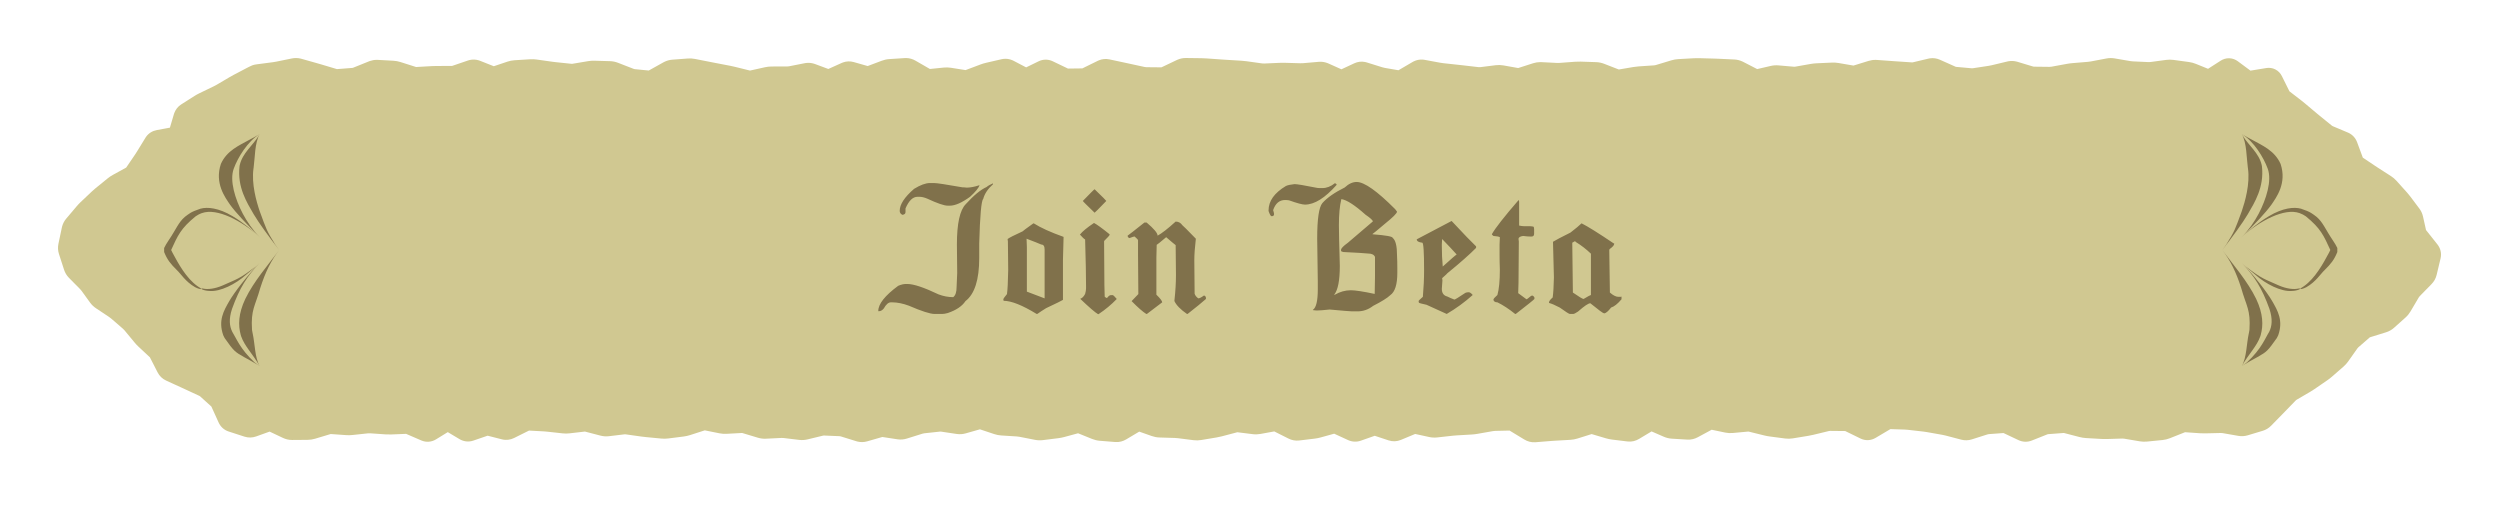 <svg width="431" height="87" viewBox="0 0 431 87" fill="none" xmlns="http://www.w3.org/2000/svg">
<g filter="url(#filter0_iii_404_304)">
<path d="M207.146 10.035C207.421 10.039 207.698 10.051 207.974 10.07L209.316 10.165L210.66 10.26C210.892 10.276 211.124 10.291 211.355 10.306L212.698 10.388L214.042 10.471C214.332 10.489 214.622 10.517 214.91 10.558L216.253 10.746L217.596 10.934C217.714 10.95 217.83 10.955 217.945 10.95L219.288 10.892L220.632 10.833C220.918 10.82 221.205 10.818 221.491 10.826L224.177 10.904C224.338 10.909 224.5 10.905 224.662 10.891L226.005 10.775L227.348 10.659L227.574 10.648C228.024 10.639 228.455 10.723 228.854 10.875L229.052 10.957L230.395 11.559L231.26 11.947L232.131 11.541L233.474 10.915C234.054 10.645 234.702 10.554 235.351 10.69L235.628 10.763L236.972 11.182L238.314 11.601C238.471 11.649 238.624 11.686 238.772 11.712L240.116 11.943L241.095 12.112L242.165 11.485L243.508 10.698L243.735 10.576C244.202 10.349 244.738 10.227 245.31 10.275L245.599 10.315L246.941 10.565L248.284 10.813C248.473 10.848 248.661 10.876 248.848 10.896L250.19 11.041L251.534 11.187C251.777 11.213 252.021 11.239 252.264 11.268L254.949 11.58C255.028 11.589 255.106 11.588 255.185 11.578L257.87 11.242C258.309 11.187 258.75 11.199 259.184 11.276L260.526 11.515L261.736 11.73L262.964 11.336L264.307 10.904C264.706 10.776 265.123 10.708 265.55 10.709L265.733 10.714L267.077 10.781L268.42 10.85C268.574 10.857 268.729 10.855 268.884 10.844L270.227 10.743L271.57 10.643C271.88 10.62 272.19 10.613 272.5 10.623L275.186 10.713C275.665 10.729 276.126 10.831 276.559 10.999L277.901 11.521L279.084 11.982L280.24 11.785L281.583 11.556C281.887 11.504 282.193 11.468 282.499 11.447L283.843 11.356L285.186 11.267C285.266 11.261 285.355 11.246 285.454 11.216L288.14 10.403C288.523 10.287 288.918 10.216 289.321 10.193L290.664 10.117L292.007 10.042C292.3 10.026 292.594 10.021 292.888 10.029L294.23 10.066L295.573 10.102C295.824 10.109 296.076 10.119 296.327 10.131L297.67 10.194L299.013 10.257C299.501 10.28 299.958 10.403 300.373 10.593L300.549 10.678L301.892 11.369L302.938 11.909L303.923 11.68L305.267 11.368C305.705 11.266 306.154 11.232 306.606 11.271L307.949 11.389L309.293 11.505C309.355 11.51 309.418 11.508 309.485 11.496L312.171 11.021C312.493 10.965 312.817 10.929 313.143 10.914L314.485 10.852L315.828 10.792C316.212 10.775 316.594 10.799 316.972 10.864L318.314 11.095L319.541 11.306L320.783 10.92L322.127 10.504C322.534 10.378 322.959 10.315 323.392 10.325L323.578 10.334L326.264 10.529C326.498 10.546 326.733 10.562 326.967 10.578L328.31 10.668L329.653 10.758C329.686 10.76 329.722 10.758 329.77 10.747L331.112 10.427L332.456 10.107L332.716 10.057C333.321 9.966 333.914 10.063 334.449 10.302L335.792 10.901L337.135 11.502H337.136C337.163 11.514 337.183 11.521 337.194 11.524C337.204 11.527 337.21 11.527 337.212 11.527L338.556 11.648L339.898 11.77C339.975 11.776 340.053 11.774 340.134 11.762L341.477 11.559L342.819 11.354C343 11.327 343.183 11.292 343.366 11.248L344.71 10.926L346.053 10.604L346.273 10.558C346.716 10.482 347.162 10.498 347.596 10.599L347.812 10.655L349.154 11.062L350.497 11.467C350.563 11.487 350.615 11.494 350.657 11.494L352.001 11.51L353.344 11.526C353.45 11.528 353.56 11.519 353.673 11.498L356.358 11.006L356.812 10.934C356.963 10.913 357.115 10.897 357.268 10.885L358.61 10.773L359.953 10.661C360.12 10.647 360.29 10.624 360.46 10.592L361.803 10.337L363.146 10.082C363.618 9.992 364.098 9.988 364.572 10.069L365.915 10.301L367.258 10.531C367.415 10.558 367.57 10.575 367.724 10.582L369.067 10.644L370.41 10.704C370.528 10.709 370.646 10.705 370.767 10.688L372.109 10.507L373.452 10.326C373.868 10.27 374.287 10.271 374.703 10.327L376.047 10.511L377.39 10.694C377.804 10.751 378.204 10.862 378.586 11.017L379.929 11.562L380.667 11.862L381.495 11.33L382.838 10.468C383.218 10.223 383.727 10.024 384.327 10.041C384.93 10.058 385.431 10.288 385.803 10.563L387.064 11.499L387.981 12.18L389.12 11.992H389.121L390.681 11.736L390.85 11.713C391.255 11.671 391.746 11.71 392.237 11.95C392.81 12.23 393.175 12.679 393.388 13.107L394.057 14.451L394.698 15.741L395.683 16.501L396.748 17.323C396.959 17.486 397.166 17.653 397.369 17.824L399.426 19.553L399.949 19.985L400.992 20.831L402.036 21.678C402.067 21.703 402.111 21.731 402.177 21.759L404.784 22.856C405.569 23.187 406.102 23.808 406.371 24.533L406.902 25.968L407.349 27.175L408.235 27.77L409.359 28.523C409.548 28.65 409.739 28.776 409.931 28.899L412.214 30.368C412.565 30.595 412.883 30.865 413.163 31.177L414.066 32.184L414.971 33.19C415.168 33.41 415.355 33.638 415.529 33.87L416.311 34.91L417.093 35.951C417.396 36.355 417.613 36.817 417.726 37.321L418.245 39.659L419.213 40.879L420.203 42.127C420.72 42.779 420.971 43.635 420.755 44.543L420.416 45.965L420.077 47.388C419.934 47.99 419.635 48.532 419.199 48.977L418.185 50.012L417.17 51.048C417.1 51.119 417.046 51.19 417.004 51.262L415.57 53.691C415.344 54.075 415.063 54.424 414.725 54.727L412.723 56.518C412.312 56.885 411.84 57.137 411.344 57.291L409.94 57.727L408.563 58.153L407.598 58.992L406.583 59.872C406.529 59.919 406.476 59.977 406.425 60.049L405.627 61.178L404.829 62.306C404.599 62.632 404.332 62.93 404.029 63.194L403.017 64.076L402.005 64.959C401.768 65.166 401.519 65.359 401.26 65.537L400.146 66.304L399.032 67.07C398.794 67.234 398.548 67.39 398.297 67.537L397.116 68.228L395.936 68.917C395.881 68.949 395.838 68.984 395.8 69.022L394.861 69.99L393.923 70.957L393.417 71.477L392.477 72.436L391.537 73.397H391.536C391.133 73.808 390.642 74.105 390.091 74.27L388.8 74.659L387.51 75.047C386.979 75.206 386.429 75.237 385.889 75.143L383.199 74.672C383.089 74.653 382.981 74.645 382.877 74.647L381.533 74.68L380.19 74.712C379.891 74.719 379.59 74.713 379.291 74.692L377.948 74.6L376.7 74.513L375.423 75.02L374.08 75.553C373.681 75.711 373.261 75.818 372.825 75.861L370.14 76.127C369.723 76.168 369.306 76.154 368.895 76.084L367.552 75.856L366.208 75.629C366.099 75.611 365.993 75.603 365.89 75.606L364.547 75.647L363.203 75.688C362.907 75.697 362.61 75.693 362.314 75.676L360.971 75.599L359.628 75.522C359.256 75.5 358.888 75.442 358.527 75.349L357.184 75.001L355.841 74.652C355.81 74.644 355.791 74.645 355.779 74.645L353.094 74.849C353.071 74.85 353.03 74.857 352.967 74.882L351.624 75.416L350.281 75.949C349.511 76.255 348.696 76.214 347.973 75.871L346.629 75.235L345.406 74.655L344.232 74.742L342.89 74.841C342.816 74.846 342.732 74.861 342.637 74.892H342.636L341.293 75.32L339.95 75.748C339.356 75.937 338.731 75.957 338.12 75.797L336.776 75.443L335.434 75.091C335.248 75.042 335.063 75.001 334.88 74.969L333.537 74.731L332.193 74.493C331.995 74.458 331.798 74.429 331.601 74.406L330.257 74.252L328.914 74.098C328.731 74.077 328.548 74.063 328.365 74.058L327.022 74.015L325.903 73.978L324.705 74.689L323.362 75.485C322.576 75.951 321.625 76.026 320.751 75.6L319.408 74.944L318.113 74.311L316.864 74.299L315.521 74.285C315.454 74.284 315.38 74.292 315.298 74.311L313.955 74.637L312.612 74.961C312.327 75.03 312.04 75.088 311.753 75.136L309.067 75.577C308.637 75.648 308.201 75.656 307.768 75.599L305.082 75.245C304.769 75.204 304.457 75.146 304.148 75.069L301.463 74.405C301.437 74.399 301.423 74.4 301.413 74.4L300.07 74.524L298.728 74.649C298.288 74.69 297.849 74.664 297.419 74.574L296.076 74.293L295.091 74.086L294.035 74.657L292.692 75.382C292.172 75.663 291.567 75.828 290.909 75.789L289.565 75.709L288.223 75.628C287.732 75.598 287.264 75.477 286.831 75.289L285.488 74.706L284.73 74.376L283.913 74.866L282.57 75.671C282.013 76.005 281.332 76.202 280.585 76.11L279.242 75.945L277.899 75.781C277.548 75.738 277.201 75.664 276.86 75.564L275.518 75.166L274.401 74.834L273.283 75.186L271.94 75.606C271.553 75.728 271.152 75.803 270.742 75.826L269.399 75.902L268.057 75.98C267.835 75.992 267.612 76.007 267.39 76.025L264.704 76.242C263.981 76.301 263.328 76.096 262.792 75.772L261.448 74.957L260.247 74.228L259.132 74.254L257.788 74.285C257.652 74.288 257.514 74.302 257.374 74.326L256.031 74.562L254.688 74.798C254.376 74.853 254.061 74.89 253.745 74.908L252.402 74.987L251.06 75.065C250.857 75.077 250.653 75.095 250.449 75.117L249.105 75.266L247.763 75.415C247.306 75.466 246.849 75.441 246.403 75.344L245.061 75.051L243.975 74.814L242.854 75.281L241.511 75.84C240.842 76.118 240.108 76.156 239.399 75.922L238.057 75.478L237.004 75.129L235.949 75.501L234.605 75.973C233.857 76.236 233.081 76.181 232.392 75.863L231.049 75.245L230.013 74.768L229.02 75.044L227.677 75.416C227.345 75.508 227.008 75.576 226.668 75.617L225.325 75.778L223.982 75.94H223.981C223.311 76.021 222.679 75.882 222.131 75.606L220.788 74.932L219.686 74.377L218.644 74.567L217.301 74.812C216.865 74.892 216.422 74.905 215.98 74.85L214.638 74.682L213.318 74.518L211.995 74.867L210.652 75.221C210.356 75.299 210.058 75.363 209.759 75.413L208.415 75.638L207.072 75.862C206.643 75.934 206.209 75.944 205.776 75.889L204.434 75.718L203.09 75.547C202.915 75.525 202.74 75.51 202.566 75.505L201.224 75.464L199.881 75.422C199.426 75.408 198.984 75.321 198.564 75.173L197.221 74.699L196.404 74.411L195.509 74.945L194.166 75.745C193.63 76.064 192.983 76.262 192.268 76.204L189.582 75.987C189.128 75.951 188.691 75.841 188.279 75.675L186.937 75.132L185.859 74.696L184.808 74.981L183.465 75.345C183.14 75.433 182.81 75.498 182.478 75.54L181.135 75.708L179.791 75.877C179.34 75.933 178.887 75.917 178.443 75.83L177.101 75.566L175.758 75.304C175.604 75.274 175.452 75.254 175.303 75.244L173.96 75.159L172.616 75.074C172.197 75.048 171.789 74.965 171.396 74.834L170.053 74.386L168.939 74.015L167.834 74.33L166.49 74.712C165.986 74.855 165.46 74.894 164.933 74.815L163.59 74.614L162.246 74.413C162.177 74.403 162.11 74.401 162.043 74.408L160.7 74.554L159.357 74.698C159.255 74.709 159.145 74.732 159.026 74.769L157.684 75.189L156.34 75.61C155.822 75.772 155.276 75.82 154.727 75.736L153.384 75.53L152.115 75.336L150.837 75.704L149.494 76.089C148.956 76.243 148.402 76.256 147.865 76.131L147.637 76.068L144.951 75.236C144.87 75.211 144.801 75.201 144.743 75.198L143.4 75.142L142.058 75.084C142.012 75.082 141.961 75.086 141.9 75.101L140.557 75.427L139.214 75.752C138.749 75.865 138.27 75.896 137.789 75.838L136.446 75.677L135.104 75.515C134.977 75.499 134.85 75.495 134.726 75.501L132.04 75.632C131.565 75.655 131.098 75.594 130.651 75.459L127.966 74.65C127.952 74.646 127.943 74.645 127.94 74.644C127.938 74.644 127.937 74.644 127.937 74.644L126.594 74.718L125.251 74.79C124.842 74.812 124.434 74.782 124.034 74.702L122.691 74.432L121.502 74.192L120.297 74.58L118.954 75.012C118.604 75.124 118.246 75.205 117.881 75.251L116.538 75.422L115.194 75.593C114.81 75.641 114.424 75.647 114.038 75.61L112.695 75.482L111.352 75.353C111.084 75.328 110.817 75.296 110.55 75.259L109.207 75.07L107.864 74.881C107.797 74.871 107.733 74.871 107.667 74.879L106.324 75.04L104.98 75.201C104.487 75.26 103.997 75.224 103.523 75.101L102.181 74.75L100.844 74.4L99.515 74.554L98.172 74.709C97.786 74.754 97.397 74.755 97.011 74.713L95.667 74.565L94.324 74.418C94.123 74.396 93.921 74.379 93.72 74.368L92.377 74.295L91.204 74.231L89.976 74.842L88.633 75.51C88.004 75.822 87.276 75.932 86.534 75.743L85.191 75.401L84.068 75.114L82.933 75.504L81.59 75.963C80.734 76.255 79.886 76.105 79.202 75.695L77.859 74.893L77.199 74.498L76.533 74.908L75.19 75.734C74.448 76.191 73.524 76.316 72.635 75.932L71.291 75.351L70.009 74.796L68.767 74.847L67.424 74.901C67.113 74.914 66.801 74.909 66.49 74.888L65.147 74.794L63.804 74.701C63.684 74.693 63.563 74.695 63.442 74.708L62.099 74.852L60.756 74.996C60.401 75.034 60.044 75.041 59.688 75.016L58.345 74.921L57.011 74.826C57.009 74.827 57.007 74.828 57.004 74.829L54.318 75.636C53.907 75.76 53.479 75.827 53.043 75.83L51.7 75.841L50.357 75.851C49.788 75.855 49.254 75.719 48.773 75.492L47.431 74.857L46.48 74.408L45.529 74.75L44.16 75.242C43.507 75.477 42.81 75.493 42.14 75.275L40.777 74.832L39.416 74.39C38.607 74.126 38.012 73.552 37.685 72.829L37.06 71.45L36.44 70.085L35.487 69.223L34.491 68.322C34.47 68.303 34.438 68.28 34.389 68.257L33.12 67.669L31.851 67.08C31.629 66.977 31.406 66.875 31.184 66.773L29.91 66.19L28.636 65.607C27.987 65.311 27.488 64.818 27.173 64.203L26.515 62.916L25.855 61.629C25.846 61.61 25.838 61.599 25.835 61.595C25.833 61.592 25.832 61.591 25.834 61.593L24.852 60.676L23.87 59.759C23.633 59.537 23.41 59.3 23.203 59.05L22.336 58.002L21.468 56.953C21.384 56.852 21.294 56.76 21.199 56.678L19.168 54.92C19.053 54.82 18.93 54.727 18.8 54.641L17.672 53.89L16.544 53.14C16.16 52.884 15.816 52.564 15.535 52.176L14.797 51.155L14.06 50.136C13.993 50.044 13.911 49.945 13.808 49.841L12.85 48.873L11.893 47.904C11.494 47.501 11.211 47.02 11.042 46.497L10.604 45.145L10.166 43.793C9.981 43.22 9.95 42.621 10.073 42.034L10.661 39.237L10.713 39.026C10.846 38.54 11.081 38.09 11.412 37.698L13.234 35.546C13.441 35.302 13.657 35.071 13.885 34.855L14.852 33.94L15.819 33.024C16.027 32.828 16.243 32.639 16.466 32.457L17.509 31.609L18.551 30.761C18.831 30.533 19.131 30.332 19.447 30.158L20.652 29.496L21.756 28.889L22.475 27.833L23.256 26.685C23.376 26.507 23.494 26.326 23.608 26.14L24.345 24.94L25.081 23.742L25.17 23.605C25.632 22.94 26.311 22.56 27.023 22.428L28.559 22.144L29.293 22.007L29.517 21.252L29.967 19.726L30.049 19.482C30.263 18.919 30.642 18.382 31.236 18.004L32.383 17.275L33.529 16.546C33.799 16.374 34.08 16.218 34.37 16.078L35.624 15.473L36.878 14.866C37.054 14.781 37.215 14.695 37.362 14.608L38.48 13.95L39.596 13.291C39.821 13.158 40.048 13.033 40.275 12.913L41.394 12.325L42.512 11.738C42.684 11.648 42.86 11.556 42.956 11.512L43.168 11.413L43.381 11.315L43.527 11.254C43.665 11.203 43.775 11.178 43.804 11.171C43.878 11.153 43.949 11.139 44.004 11.13C44.115 11.11 44.242 11.091 44.373 11.074L45.716 10.898L47.059 10.722C47.249 10.697 47.441 10.665 47.633 10.626L50.318 10.077C50.805 9.978 51.297 9.983 51.773 10.088L51.977 10.14L54.662 10.898C54.91 10.967 55.158 11.039 55.405 11.113L56.748 11.514L58.09 11.915L59.421 11.812L60.764 11.707C60.784 11.705 60.823 11.699 60.886 11.674L62.228 11.133L63.571 10.591L63.757 10.521C64.131 10.393 64.527 10.321 64.936 10.319L65.143 10.324L66.485 10.398L67.828 10.472C68.243 10.494 68.648 10.572 69.039 10.696L70.383 11.123L71.726 11.551C71.727 11.551 71.728 11.552 71.73 11.553L73.062 11.477L74.406 11.4C74.679 11.385 74.952 11.377 75.225 11.376L76.568 11.371L77.911 11.365C77.92 11.365 77.943 11.364 77.986 11.35L79.329 10.891L80.673 10.432L80.935 10.354C81.462 10.225 82.001 10.242 82.514 10.396L82.769 10.483L84.111 11.014L85.131 11.418L86.139 11.079L87.481 10.627C87.876 10.494 88.287 10.411 88.709 10.385L90.052 10.302L91.395 10.218C91.769 10.195 92.143 10.21 92.513 10.262L95.198 10.641C95.412 10.671 95.627 10.697 95.841 10.72L97.185 10.86L98.527 11C98.584 11.006 98.64 11.004 98.701 10.994L100.045 10.769L101.388 10.543C101.752 10.482 102.121 10.456 102.491 10.467L103.834 10.506L105.178 10.545C105.66 10.559 106.123 10.66 106.558 10.829L107.9 11.352L109.244 11.873C109.323 11.904 109.383 11.916 109.428 11.921L110.771 12.053L111.848 12.158L113.001 11.514L114.344 10.764L114.518 10.673C114.929 10.468 115.388 10.328 115.883 10.29L118.568 10.087C118.988 10.055 119.408 10.081 119.819 10.162L121.162 10.427L122.505 10.69C122.74 10.737 122.976 10.783 123.211 10.828L124.555 11.087L125.897 11.345C126.17 11.397 126.443 11.458 126.715 11.525L128.058 11.858L129.301 12.167L130.542 11.891L131.885 11.592C132.26 11.508 132.643 11.466 133.029 11.465L135.715 11.459C135.822 11.459 135.933 11.448 136.047 11.426L138.732 10.896L138.964 10.859C139.425 10.802 139.881 10.845 140.314 10.975L140.529 11.046L141.872 11.545L142.803 11.891L143.756 11.462L145.099 10.857L145.343 10.76C145.921 10.555 146.553 10.521 147.181 10.699L148.524 11.082L149.587 11.386L150.67 10.977L152.013 10.471C152.423 10.316 152.855 10.217 153.303 10.188L154.646 10.101L155.989 10.013L156.244 10.007C156.833 10.017 157.371 10.193 157.832 10.459L159.176 11.233L160.315 11.892L161.375 11.784L162.718 11.648C163.128 11.607 163.54 11.62 163.947 11.685L165.29 11.898L166.465 12.085L167.671 11.631L169.014 11.124C169.332 11.004 169.655 10.906 169.983 10.83L171.327 10.52L172.67 10.21L172.95 10.159C173.507 10.085 174.044 10.175 174.525 10.38L174.762 10.492L176.104 11.196L176.907 11.617L177.698 11.23L179.041 10.575C179.777 10.216 180.597 10.188 181.349 10.499L181.498 10.565L182.841 11.209L184.117 11.822L185.351 11.807L186.598 11.792L187.894 11.154L189.237 10.495L189.467 10.393C190.013 10.174 190.624 10.101 191.252 10.235L192.595 10.523L193.938 10.81C194.177 10.862 194.418 10.914 194.658 10.966L197.344 11.55C197.451 11.573 197.554 11.584 197.652 11.585L198.995 11.598L200.232 11.61L201.516 10.999L202.859 10.359L203.043 10.277C203.479 10.097 203.956 9.993 204.46 10L207.146 10.035Z" fill="#D0C891"/>
</g>
<path d="M383.813 42.145C383.586 42.483 383.363 42.798 383.127 43.105C383.127 43.105 383.126 43.105 383.126 43.105V43.105C384.524 44.937 385.479 46.839 386.375 49.629C387.272 52.842 388.025 53.332 387.806 56.877C387.781 57.044 387.751 57.208 387.718 57.368C387.706 57.426 387.693 57.485 387.68 57.546C387.293 59.321 387.326 61.655 386.479 63.105L386.479 63.105C386.478 63.106 386.496 63.095 386.497 63.094C387.593 62.427 388.544 61.904 389.194 61.552C390.799 60.643 390.935 60.527 392.526 58.277C392.614 58.126 392.694 57.968 392.76 57.81C392.763 57.803 392.766 57.796 392.769 57.788C393.652 55.257 392.708 53.602 391.68 51.833C390.882 50.451 388.573 47.411 386.479 45.327L386.479 45.327C386.478 45.326 386.492 45.339 386.499 45.346C387.396 46.186 388.245 46.883 388.801 47.346C390.618 48.99 393.314 50.325 395.111 50.16C395.654 50.148 396.074 50.034 396.373 49.91C396.401 49.898 396.425 49.887 396.445 49.875C396.516 49.826 396.54 49.777 396.537 49.768C396.537 49.768 396.537 49.768 396.537 49.768C396.534 49.76 396.48 49.728 396.401 49.724C396.361 49.726 396.312 49.732 396.256 49.744C395.462 49.936 394.215 49.791 392.898 49.224C390.478 48.115 390.045 48.181 387.126 45.9C386.903 45.714 386.694 45.531 386.499 45.346C386.492 45.339 386.478 45.326 386.479 45.327L386.479 45.327C388.665 47.63 389.945 49.628 391.246 53.238C391.834 55.004 391.691 56.247 391.207 57.208C391.204 57.212 391.202 57.217 391.2 57.222C390.507 58.31 389.894 60.127 387.38 62.46C387.086 62.704 386.787 62.917 386.497 63.094C386.496 63.095 386.478 63.106 386.479 63.105L386.479 63.105C387.814 60.84 389.063 59.715 389.683 57.969C389.707 57.892 389.73 57.815 389.752 57.738C390.209 56.068 390.172 54.074 388.955 51.514C387.478 48.479 385.048 45.708 383.126 43.105V43.105C383.126 43.105 383.127 43.105 383.127 43.105C384.969 40.71 386.584 38.495 387.522 36.928C388.683 34.926 390.371 32.283 389.958 28.669C389.946 28.593 389.933 28.518 389.917 28.442C389.442 26.392 387.71 25.111 386.708 23.489C386.629 23.364 386.551 23.232 386.479 23.105L386.479 23.105C386.48 23.105 386.498 23.116 386.502 23.118C388.575 24.398 390.243 27.125 390.955 29.08C390.957 29.084 390.958 29.087 390.96 29.091C391.707 31.141 390.712 34.325 389.392 36.848C388.675 38.204 387.704 39.629 386.479 40.882L386.48 40.883C386.513 40.851 386.558 40.808 386.597 40.772C389.577 38.071 393.821 35.807 396.442 36.736C396.855 36.878 397.214 37.082 397.519 37.289C400.113 39.408 400.581 40.556 401.811 43.237V42.973C401.811 42.973 401.811 42.973 401.811 42.973C401.72 43.168 401.613 43.383 401.499 43.602C400.533 45.401 399.154 47.958 397.197 49.34C396.812 49.6 396.588 49.716 396.554 49.784C396.542 49.794 396.54 49.788 396.568 49.826C396.65 49.865 397.057 49.811 397.627 49.506C399.283 48.561 400.07 47.2 400.778 46.547C401.855 45.475 402.396 44.828 402.955 43.453C402.955 43.452 402.955 43.452 402.955 43.451V42.758C402.769 42.365 402.539 41.97 402.241 41.524C400.878 39.527 400.518 38.361 399.377 37.383C398.661 36.861 398.414 36.543 396.688 35.977C395.505 35.654 393.579 35.817 391.158 37.268C389.24 38.421 387.811 39.673 386.597 40.772C386.558 40.808 386.512 40.851 386.479 40.882L386.48 40.883C388.877 38.471 390.506 36.779 391.598 35.281C392.421 34.057 394.293 31.599 393.174 28.266C393.171 28.259 393.169 28.253 393.166 28.246C392.143 25.952 389.997 25.073 388.392 24.171C387.822 23.87 387.175 23.532 386.502 23.118C386.498 23.116 386.48 23.105 386.479 23.105L386.479 23.105C387.353 24.657 387.287 27.136 387.525 28.876C387.532 28.929 387.54 28.983 387.548 29.036C387.93 31.693 387.038 34.785 386.479 36.416C385.279 39.665 385.307 39.743 383.813 42.145Z" fill="#80714B"/>
<path d="M47.44 42.145C47.666 42.483 47.89 42.798 48.126 43.105C48.126 43.105 48.127 43.105 48.127 43.105V43.105C46.729 44.937 45.774 46.839 44.878 49.629C43.98 52.842 43.228 53.332 43.447 56.877C43.472 57.044 43.502 57.208 43.535 57.368C43.547 57.426 43.56 57.485 43.573 57.546C43.96 59.321 43.927 61.655 44.774 63.105L44.773 63.105C44.775 63.106 44.757 63.095 44.756 63.094C43.66 62.427 42.709 61.904 42.059 61.552C40.454 60.643 40.318 60.527 38.727 58.277C38.639 58.126 38.559 57.968 38.493 57.81C38.49 57.803 38.487 57.796 38.484 57.788C37.601 55.257 38.545 53.602 39.573 51.833C40.371 50.451 42.68 47.411 44.773 45.327L44.773 45.327C44.775 45.326 44.761 45.339 44.754 45.346C43.857 46.186 43.008 46.883 42.452 47.346C40.635 48.99 37.939 50.325 36.142 50.16C35.599 50.148 35.179 50.034 34.88 49.91C34.852 49.898 34.828 49.887 34.808 49.875C34.737 49.826 34.713 49.777 34.716 49.768C34.716 49.768 34.716 49.768 34.716 49.768C34.719 49.76 34.773 49.728 34.852 49.724C34.892 49.726 34.941 49.732 34.997 49.744C35.791 49.936 37.038 49.791 38.355 49.224C40.775 48.115 41.208 48.181 44.127 45.9C44.349 45.714 44.558 45.531 44.754 45.346C44.761 45.339 44.775 45.326 44.773 45.327L44.773 45.327C42.588 47.63 41.308 49.628 40.007 53.238C39.419 55.004 39.562 56.247 40.046 57.208C40.048 57.212 40.051 57.217 40.053 57.222C40.745 58.31 41.359 60.127 43.873 62.46C44.167 62.704 44.466 62.917 44.756 63.094C44.757 63.095 44.775 63.106 44.773 63.105L44.773 63.105C43.439 60.84 42.19 59.715 41.57 57.969C41.546 57.892 41.523 57.815 41.501 57.738C41.044 56.068 41.081 54.074 42.298 51.514C43.775 48.479 46.205 45.708 48.127 43.105V43.105C48.127 43.105 48.126 43.105 48.126 43.105C46.284 40.71 44.669 38.495 43.731 36.928C42.57 34.926 40.882 32.283 41.295 28.669C41.306 28.593 41.32 28.518 41.336 28.442C41.811 26.392 43.543 25.111 44.545 23.489C44.624 23.364 44.702 23.232 44.773 23.105L44.774 23.105C44.773 23.105 44.755 23.116 44.751 23.118C42.678 24.398 41.01 27.125 40.297 29.08C40.296 29.084 40.295 29.087 40.293 29.091C39.546 31.141 40.541 34.325 41.861 36.848C42.578 38.204 43.548 39.629 44.774 40.882L44.773 40.883C44.74 40.851 44.694 40.808 44.656 40.772C41.675 38.071 37.432 35.807 34.811 36.736C34.398 36.878 34.039 37.082 33.734 37.289C31.14 39.408 30.672 40.556 29.442 43.237V42.973C29.442 42.973 29.442 42.973 29.442 42.973C29.532 43.168 29.64 43.383 29.754 43.602C30.72 45.401 32.099 47.958 34.056 49.34C34.441 49.6 34.665 49.716 34.699 49.784C34.711 49.794 34.713 49.788 34.685 49.826C34.603 49.865 34.196 49.811 33.626 49.506C31.97 48.561 31.183 47.2 30.475 46.547C29.398 45.475 28.857 44.828 28.298 43.453C28.298 43.452 28.298 43.452 28.298 43.451V42.758C28.483 42.365 28.714 41.97 29.012 41.524C30.375 39.527 30.735 38.361 31.875 37.383C32.592 36.861 32.839 36.543 34.565 35.977C35.747 35.654 37.674 35.817 40.095 37.268C42.013 38.421 43.442 39.673 44.656 40.772C44.695 40.808 44.74 40.851 44.774 40.882L44.773 40.883C42.376 38.471 40.746 36.779 39.655 35.281C38.832 34.057 36.96 31.599 38.079 28.266C38.082 28.259 38.084 28.253 38.087 28.246C39.11 25.952 41.256 25.073 42.861 24.171C43.431 23.87 44.078 23.532 44.751 23.118C44.755 23.116 44.773 23.105 44.773 23.105L44.774 23.105C43.9 24.657 43.966 27.136 43.728 28.876C43.721 28.929 43.713 28.983 43.705 29.036C43.323 31.693 44.215 34.785 44.774 36.416C45.974 39.665 45.946 39.743 47.44 42.145Z" fill="#80714B"/>
<path d="M160.329 31.556H161.015C161.507 31.556 163.142 31.802 165.919 32.294C166.191 32.294 166.438 32.312 166.657 32.347C167.272 32.347 168.011 32.206 168.872 31.925C168.731 32.391 168.187 33.059 167.237 33.929C165.822 34.949 164.662 35.458 163.757 35.458H163.388C162.772 35.458 161.595 35.054 159.854 34.245C159.354 34.034 158.914 33.929 158.536 33.929H158.167C157.367 33.929 156.682 34.597 156.11 35.933V36.566C156.11 36.829 155.935 36.987 155.583 37.04C155.267 36.891 155.108 36.662 155.108 36.355C155.108 35.247 155.935 33.982 157.587 32.558C158.668 31.89 159.582 31.556 160.329 31.556ZM171.192 31.609V31.767C170.305 32.558 169.742 33.402 169.505 34.298C169.18 34.588 168.951 37.137 168.819 41.945V44.476C168.819 48.22 168.028 50.699 166.446 51.911C165.866 52.79 164.847 53.476 163.388 53.968C163.01 54.074 162.693 54.126 162.438 54.126H161.12C160.364 54.126 158.888 53.652 156.69 52.702C155.645 52.316 154.678 52.122 153.79 52.122H153.579C153.166 52.122 152.762 52.474 152.366 53.177C152.111 53.493 151.83 53.652 151.522 53.652H151.417V53.599C151.417 52.404 152.56 50.962 154.845 49.275C155.346 49.064 155.785 48.958 156.163 48.958H156.427C157.508 48.958 159.301 49.556 161.806 50.751C162.649 51.068 163.476 51.226 164.284 51.226H164.337C164.724 50.936 164.917 50.356 164.917 49.486C164.987 48.237 165.022 47.429 165.022 47.06C164.987 44.511 164.97 42.876 164.97 42.156C164.97 38.543 165.479 36.223 166.499 35.195C167.87 33.683 169.065 32.699 170.085 32.242C170.34 32.022 170.709 31.811 171.192 31.609ZM178.139 38.517H178.244C179.395 39.255 181.1 40.029 183.359 40.837V40.943C183.289 42.911 183.254 44.195 183.254 44.792V51.7C183.06 51.832 182.094 52.307 180.353 53.124C179.808 53.458 179.299 53.792 178.824 54.126H178.719C176.249 52.614 174.35 51.859 173.023 51.859L172.971 51.595C172.971 51.507 173.182 51.208 173.603 50.699C173.709 49.951 173.779 48.563 173.814 46.532C173.779 44.019 173.762 42.384 173.762 41.628C173.726 41.435 173.709 41.294 173.709 41.206C173.955 41.004 174.816 40.565 176.293 39.888C176.293 39.853 176.908 39.396 178.139 38.517ZM176.978 41.154C177.014 41.804 177.031 42.279 177.031 42.577V50.277L180.09 51.437V42.999C180.09 42.437 179.896 42.156 179.51 42.156C179.123 41.98 178.279 41.646 176.978 41.154ZM188.605 38.438C189.115 38.701 190.011 39.352 191.294 40.389V40.494C191.294 40.574 190.995 40.907 190.398 41.496L190.345 41.602C190.38 45.223 190.398 47.737 190.398 49.143C190.398 49.442 190.415 50.11 190.45 51.147C190.609 51.287 190.697 51.358 190.714 51.358H190.872C191.101 51.041 191.312 50.883 191.505 50.883H191.874C191.927 50.883 192.138 51.094 192.507 51.516V51.569C191.584 52.527 190.547 53.388 189.396 54.153H189.29C188.798 53.871 187.779 52.992 186.232 51.516C186.557 51.41 186.838 51.129 187.075 50.672C187.181 50.294 187.234 49.978 187.234 49.723V49.248C187.234 47.57 187.181 44.915 187.075 41.285C186.908 41.206 186.61 40.925 186.179 40.442C186.601 39.906 187.409 39.237 188.605 38.438ZM188.71 32.624C190.055 33.925 190.727 34.597 190.727 34.641C189.427 35.994 188.754 36.671 188.71 36.671C187.357 35.37 186.68 34.694 186.68 34.641C187.981 33.296 188.657 32.624 188.71 32.624ZM202.683 38.2C203.167 38.2 203.553 38.411 203.843 38.833C203.887 38.833 204.661 39.607 206.164 41.154C205.988 42.648 205.9 43.896 205.9 44.898C205.9 45.838 205.918 47.754 205.953 50.646C206.067 50.962 206.278 51.226 206.586 51.437C206.788 51.437 207.104 51.279 207.535 50.962H207.64C207.816 51.05 207.904 51.191 207.904 51.384V51.542C207.254 52.122 206.199 52.984 204.74 54.126H204.634C203.518 53.353 202.798 52.614 202.472 51.911V51.806C202.648 50.215 202.736 48.756 202.736 47.429C202.701 45.46 202.683 43.737 202.683 42.261C202.393 42.041 201.848 41.584 201.048 40.89C200.055 41.734 199.51 42.173 199.414 42.208C199.379 43.14 199.361 43.878 199.361 44.423V50.804C200.029 51.454 200.363 51.894 200.363 52.122L197.726 54.126H197.621C197.014 53.748 196.171 53.01 195.089 51.911L196.25 50.699C196.214 47.842 196.197 45.61 196.197 44.001V41.417C196.197 41.329 196.004 41.118 195.617 40.784H195.511C195.45 40.784 195.186 40.872 194.72 41.048C194.509 40.978 194.404 40.837 194.404 40.626C194.606 40.494 195.573 39.739 197.304 38.359H197.673C198.939 39.431 199.572 40.187 199.572 40.626C200.275 40.248 201.312 39.44 202.683 38.2ZM233.886 31.371C235.204 31.371 237.419 32.936 240.53 36.065L240.847 36.487C240.847 36.759 240.143 37.462 238.737 38.596C237.516 39.633 236.812 40.213 236.628 40.336V40.389C238.948 40.565 240.108 40.776 240.108 41.022C240.6 41.417 240.847 42.419 240.847 44.028C240.882 44.696 240.899 45.416 240.899 46.19V47.033C240.899 49.037 240.495 50.321 239.686 50.883C239.185 51.367 238.201 51.982 236.733 52.729C235.916 53.362 235.019 53.678 234.044 53.678H233.095C232.813 53.678 231.53 53.572 229.245 53.362H229.192C228.243 53.467 227.593 53.52 227.241 53.52H226.872L226.345 53.467V53.414C226.907 53.045 227.188 51.867 227.188 49.881V48.51C227.118 44.775 227.083 42.314 227.083 41.127C227.083 37.761 227.382 35.722 227.979 35.01C228.797 34.087 230.08 33.191 231.829 32.321C232.506 31.688 233.191 31.371 233.886 31.371ZM230.142 31.582C230.291 31.626 230.396 31.714 230.458 31.846C228.445 34.131 226.617 35.274 224.974 35.274C224.525 35.274 223.611 35.028 222.231 34.535C222.003 34.5 221.774 34.483 221.546 34.483C220.57 34.483 219.885 35.063 219.489 36.223C219.595 36.566 219.647 36.794 219.647 36.908C219.647 37.154 219.507 37.278 219.225 37.278C219.085 37.278 218.909 36.979 218.698 36.381V36.276C218.698 34.658 219.7 33.252 221.704 32.057C222.012 31.916 222.504 31.811 223.181 31.741C223.611 31.741 224.877 31.951 226.977 32.373C227.083 32.408 227.294 32.426 227.61 32.426H227.979C228.718 32.426 229.438 32.145 230.142 31.582ZM231.249 34.325C230.968 35.476 230.827 36.97 230.827 38.807C230.827 39.897 230.88 42.235 230.985 45.821C230.985 48.317 230.669 49.969 230.036 50.778V50.83H230.089C230.985 50.303 231.917 50.039 232.884 50.039C233.64 50.039 235.011 50.25 236.997 50.672C237.032 49.345 237.05 48.343 237.05 47.666V44.291C236.874 43.904 236.487 43.711 235.89 43.711C235.222 43.641 233.78 43.553 231.565 43.447C231.319 43.386 231.196 43.316 231.196 43.237V43.078C231.196 42.824 231.583 42.419 232.356 41.865L236.681 38.174C236.663 37.963 236.241 37.576 235.415 37.014C233.569 35.362 232.181 34.465 231.249 34.325ZM250.258 38.095C252.376 40.362 253.783 41.822 254.477 42.472V42.736C253.378 43.852 251.726 45.311 249.52 47.112C249.52 47.148 249.221 47.429 248.623 47.956L248.676 48.325C248.676 48.51 248.641 49.002 248.571 49.802C248.571 50.523 248.887 50.962 249.52 51.12C249.827 51.279 250.232 51.454 250.733 51.648C250.847 51.648 251.48 51.261 252.631 50.487C252.772 50.417 252.965 50.382 253.211 50.382C253.405 50.382 253.633 50.54 253.897 50.857C252.526 52.087 251.032 53.177 249.414 54.126L245.934 52.544C245.064 52.36 244.624 52.237 244.616 52.175L244.563 51.911C244.563 51.841 244.809 51.595 245.301 51.173C245.442 49.574 245.512 48.044 245.512 46.585C245.512 43.421 245.407 41.839 245.196 41.839C244.563 41.769 244.246 41.575 244.246 41.259L250.258 38.095ZM248.623 41.206C248.588 41.619 248.571 41.918 248.571 42.103V42.419C248.571 43.658 248.623 44.836 248.729 45.952C250.17 44.652 250.961 43.966 251.102 43.896V43.843C250.548 43.219 249.722 42.34 248.623 41.206ZM261.792 34.509H261.845L261.898 34.773V38.886C262.232 38.956 262.495 38.992 262.689 38.992H263.321C264.06 38.992 264.429 39.044 264.429 39.15L264.482 39.466V40.31C264.482 40.626 264.323 40.784 264.007 40.784H263.954C263.568 40.784 263.111 40.749 262.583 40.679C262.056 40.749 261.792 40.925 261.792 41.206C261.792 41.294 261.81 41.435 261.845 41.628C261.81 44.423 261.792 46.779 261.792 48.695C261.792 49.011 261.775 49.626 261.739 50.54L263.163 51.595C263.234 51.595 263.497 51.402 263.954 51.015C264.016 50.98 264.086 50.962 264.165 50.962H264.218C264.359 51.032 264.464 51.138 264.534 51.279V51.542C264.42 51.692 263.348 52.553 261.318 54.126H261.212C260.131 53.256 259.111 52.588 258.153 52.122C257.767 52.122 257.538 51.982 257.468 51.7V51.648C257.468 51.525 257.696 51.261 258.153 50.857C258.435 49.855 258.575 48.396 258.575 46.48C258.54 45.61 258.523 44.748 258.523 43.896V42.208C258.523 41.909 258.54 41.47 258.575 40.89C258.426 40.793 258.057 40.723 257.468 40.679C257.292 40.538 257.204 40.45 257.204 40.415V40.362C257.802 39.308 259.331 37.357 261.792 34.509ZM272.693 38.517C273.757 39.053 275.585 40.196 278.178 41.945H278.283V42.05C278.283 42.279 278.02 42.577 277.492 42.947C277.492 42.982 277.475 43.034 277.439 43.105C277.475 46.761 277.51 49.204 277.545 50.435C278.09 50.909 278.564 51.156 278.969 51.173H279.443L279.549 51.12V51.595C278.881 52.386 278.283 52.861 277.756 53.019C277.237 53.687 276.833 54.021 276.543 54.021C276.385 54.021 275.594 53.441 274.17 52.281C273.836 52.281 273.133 52.755 272.061 53.704C271.647 53.986 271.366 54.126 271.217 54.126H270.637C270.505 54.126 269.925 53.757 268.897 53.019C268.114 52.606 267.499 52.342 267.051 52.228V52.122C267.051 51.929 267.262 51.648 267.684 51.279C267.789 50.514 267.859 49.371 267.895 47.851L267.736 41.681C268.167 41.408 269.169 40.881 270.742 40.099C271.674 39.378 272.307 38.851 272.641 38.517H272.693ZM271.059 41.839L271.164 50.435C272.228 51.173 272.843 51.542 273.01 51.542C273.774 51.085 274.196 50.857 274.275 50.857V43.737C273.484 42.973 272.623 42.305 271.691 41.734L271.533 41.575L271.059 41.839Z" fill="#80714B"/>
<defs>
<filter id="filter0_iii_404_304" x="9.999" y="10" width="410.833" height="66.252" filterUnits="userSpaceOnUse" color-interpolation-filters="sRGB">
<feFlood flood-opacity="0" result="BackgroundImageFix"/>
<feBlend mode="normal" in="SourceGraphic" in2="BackgroundImageFix" result="shape"/>
<feColorMatrix in="SourceAlpha" type="matrix" values="0 0 0 0 0 0 0 0 0 0 0 0 0 0 0 0 0 0 127 0" result="hardAlpha"/>
<feOffset/>
<feGaussianBlur stdDeviation="18.95"/>
<feComposite in2="hardAlpha" operator="arithmetic" k2="-1" k3="1"/>
<feColorMatrix type="matrix" values="0 0 0 0 0.501 0 0 0 0 0.442 0 0 0 0 0.292 0 0 0 1 0"/>
<feBlend mode="normal" in2="shape" result="effect1_innerShadow_404_304"/>
<feColorMatrix in="SourceAlpha" type="matrix" values="0 0 0 0 0 0 0 0 0 0 0 0 0 0 0 0 0 0 127 0" result="hardAlpha"/>
<feOffset/>
<feGaussianBlur stdDeviation="6.5"/>
<feComposite in2="hardAlpha" operator="arithmetic" k2="-1" k3="1"/>
<feColorMatrix type="matrix" values="0 0 0 0 0.501 0 0 0 0 0.442 0 0 0 0 0.292 0 0 0 1 0"/>
<feBlend mode="normal" in2="effect1_innerShadow_404_304" result="effect2_innerShadow_404_304"/>
<feColorMatrix in="SourceAlpha" type="matrix" values="0 0 0 0 0 0 0 0 0 0 0 0 0 0 0 0 0 0 127 0" result="hardAlpha"/>
<feOffset/>
<feGaussianBlur stdDeviation="7.35"/>
<feComposite in2="hardAlpha" operator="arithmetic" k2="-1" k3="1"/>
<feColorMatrix type="matrix" values="0 0 0 0 0.501 0 0 0 0 0.442 0 0 0 0 0.292 0 0 0 1 0"/>
<feBlend mode="normal" in2="effect2_innerShadow_404_304" result="effect3_innerShadow_404_304"/>
</filter>
</defs>
</svg>
